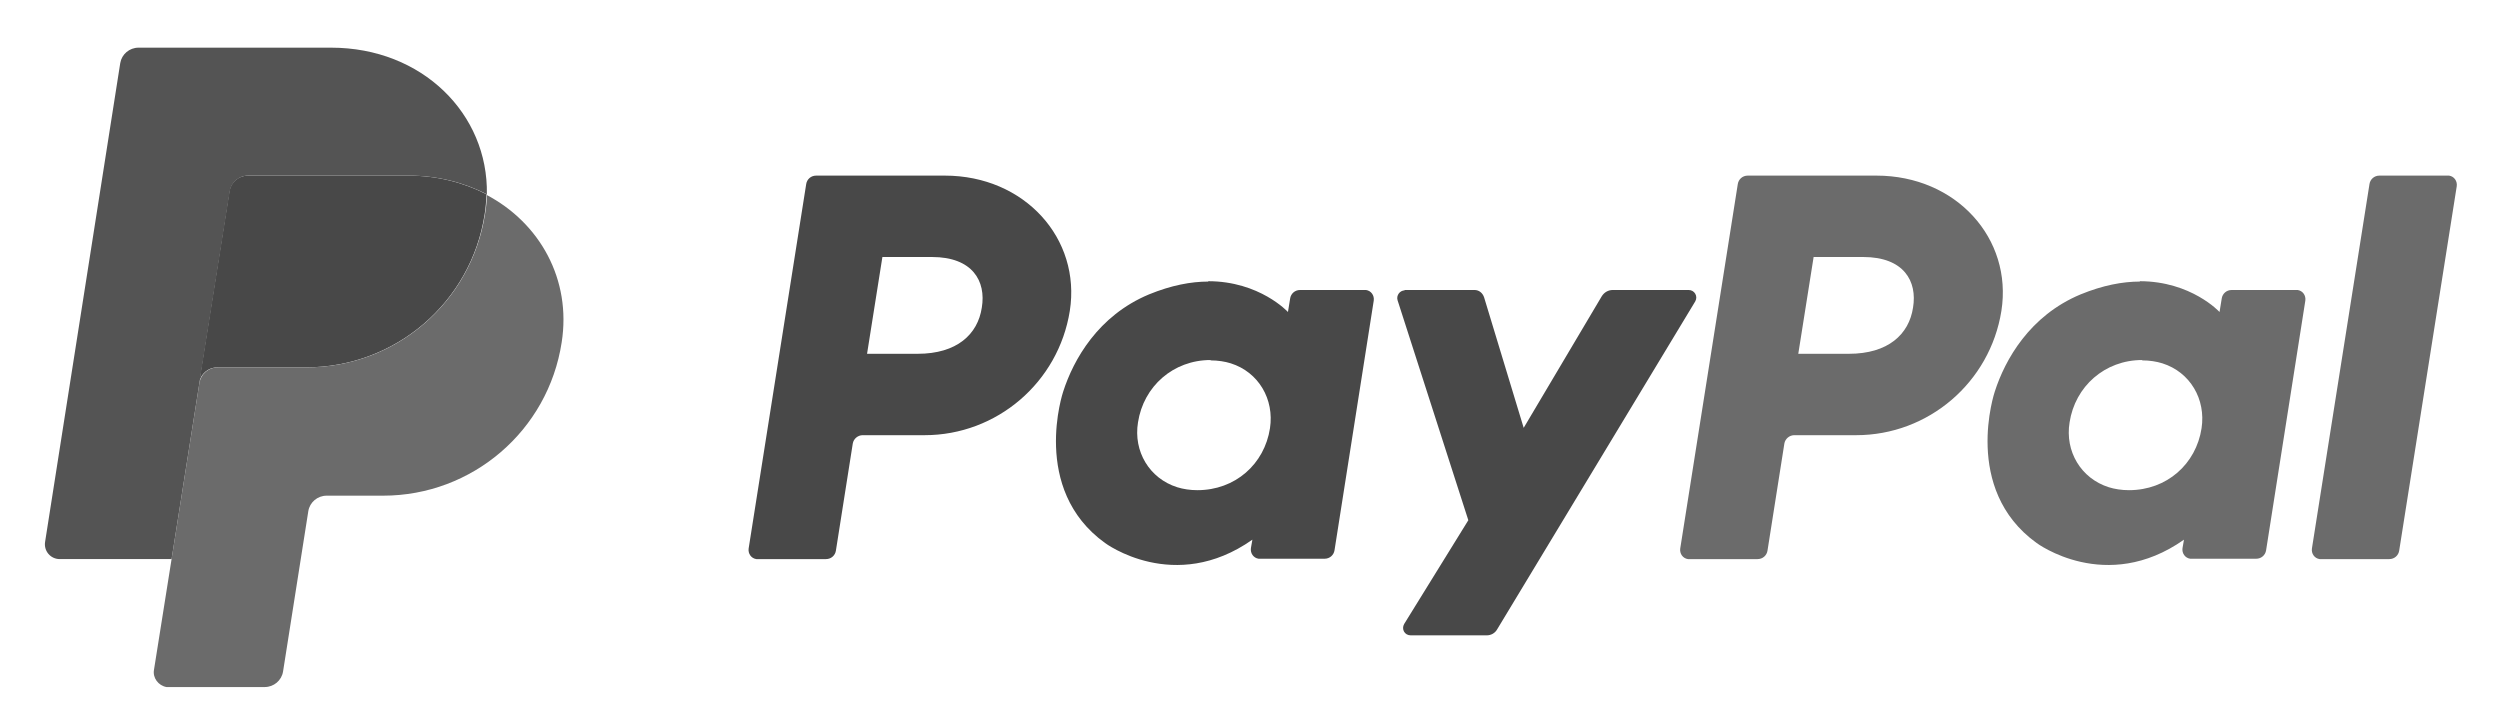 <?xml version="1.0" encoding="UTF-8"?>
<svg id="Ebene_1" data-name="Ebene 1" xmlns="http://www.w3.org/2000/svg" viewBox="0 0 68.19 19.87">
  <defs>
    <style>
      .cls-1 {
        fill: #6b6b6b;
      }

      .cls-1, .cls-2, .cls-3 {
        stroke-width: 0px;
      }

      .cls-2 {
        fill: #545454;
      }

      .cls-3 {
        fill: #484848;
      }
    </style>
  </defs>
  <path class="cls-3" d="M22.26,4.79c-.14,0-.25.1-.27.23l-1.57,9.94c-.02.14.07.27.21.29.01,0,.03,0,.04,0h1.86c.14,0,.25-.1.27-.23l.46-2.92c.02-.13.14-.23.27-.23h1.69c1.97,0,3.65-1.44,3.96-3.39.31-1.97-1.23-3.69-3.41-3.69h-3.51ZM24.07,7.01h1.35c1.11,0,1.48.66,1.36,1.38-.11.73-.68,1.26-1.75,1.26h-1.38l.42-2.65ZM32.96,7.68c-.47,0-1.01.1-1.62.35-1.39.58-2.06,1.78-2.34,2.65,0,0-.9,2.66,1.14,4.13,0,0,1.89,1.41,4.02-.09l-.04.23c-.02.14.07.27.21.29.01,0,.03,0,.04,0h1.76c.14,0,.25-.1.27-.23l1.07-6.81c.02-.14-.07-.27-.21-.29-.01,0-.03,0-.04,0h-1.76c-.14,0-.25.1-.27.23l-.06.37s-.77-.84-2.18-.84h0ZM33.02,9.83c.2,0,.39.03.55.08.76.24,1.19.98,1.07,1.77-.15.98-.95,1.69-1.98,1.69-.2,0-.39-.03-.55-.08-.76-.24-1.2-.98-1.07-1.77.15-.98.96-1.7,1.98-1.7h0Z"/>
  <path class="cls-1" d="M47.67,4.79c-.14,0-.25.1-.27.23l-1.57,9.94c-.02.14.07.27.21.29.01,0,.03,0,.04,0h1.86c.14,0,.25-.1.27-.23l.46-2.92c.02-.13.14-.23.27-.23h1.69c1.97,0,3.65-1.44,3.96-3.39.31-1.97-1.23-3.69-3.41-3.69h-3.51ZM49.47,7.01h1.35c1.11,0,1.48.66,1.36,1.38-.11.73-.68,1.26-1.75,1.26h-1.38l.42-2.65ZM58.37,7.68c-.47,0-1.01.1-1.62.35-1.39.58-2.06,1.78-2.34,2.65,0,0-.9,2.66,1.14,4.13,0,0,1.89,1.41,4.02-.09l-.04.23c-.02.14.07.27.21.29.01,0,.03,0,.04,0h1.76c.14,0,.25-.1.27-.23l1.07-6.81c.02-.14-.07-.27-.21-.29-.01,0-.03,0-.04,0h-1.76c-.14,0-.25.1-.27.23l-.06.37s-.77-.84-2.18-.84h0ZM58.43,9.83c.2,0,.39.03.55.08.76.24,1.19.98,1.07,1.77-.15.98-.95,1.69-1.98,1.69-.2,0-.39-.03-.55-.08-.76-.24-1.2-.98-1.07-1.77.15-.98.96-1.7,1.98-1.7h0Z"/>
  <path class="cls-3" d="M38.32,7.92c-.14,0-.24.14-.2.27l1.93,6-1.75,2.83c-.08.14.01.31.18.31h2.07c.12,0,.23-.06.29-.17l5.4-8.94c.08-.14-.02-.31-.18-.31h-2.07c-.12,0-.23.06-.3.17l-2.13,3.59-1.08-3.56c-.04-.12-.14-.2-.26-.2h-1.92Z"/>
  <path class="cls-1" d="M64.9,4.79c-.14,0-.25.1-.27.23l-1.57,9.94c-.02.14.07.27.21.29.01,0,.03,0,.04,0h1.86c.14,0,.25-.1.27-.23l1.57-9.94c.02-.14-.07-.27-.21-.29-.01,0-.03,0-.04,0h-1.86Z"/>
  <path class="cls-3" d="M6.76,4.79c-.25,0-.46.18-.5.42l-.83,5.23c.04-.24.25-.42.5-.42h2.42c2.43,0,4.5-1.77,4.87-4.18.03-.18.04-.36.05-.54-.62-.32-1.34-.51-2.14-.51h-4.37Z"/>
  <path class="cls-1" d="M13.28,5.3c0,.18-.02.36-.05.54-.38,2.41-2.44,4.18-4.87,4.18h-2.42c-.25,0-.46.18-.5.42l-.76,4.81-.48,3.02c-.04.22.12.43.34.47.02,0,.04,0,.06,0h2.62c.25,0,.46-.18.5-.42l.69-4.38c.04-.24.25-.42.5-.42h1.54c2.43,0,4.5-1.77,4.87-4.18.27-1.71-.59-3.26-2.06-4.03h0Z"/>
  <path class="cls-2" d="M3.78,1.3c-.25,0-.46.18-.5.42L1.23,14.78c-.04.25.15.47.4.47h3.05l.76-4.81.83-5.23c.04-.24.25-.42.5-.42h4.37c.8,0,1.52.19,2.14.51.04-2.19-1.76-4-4.25-4H3.78Z"/>
</svg>